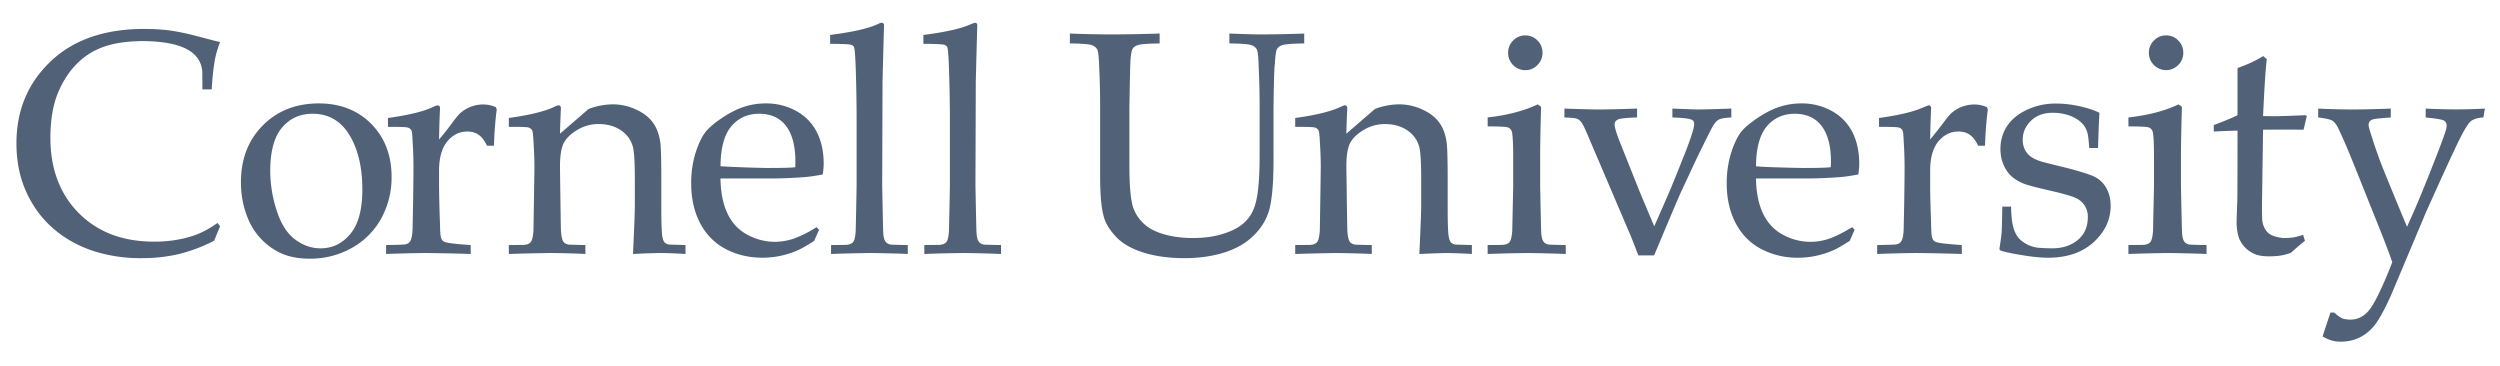 <svg width="123" height="18" viewBox="0 0 123 18" fill="none" xmlns="http://www.w3.org/2000/svg"><g clip-path="url(#clip0_717_3530)"><path d="M43.382 1.12a.404.404 0 0 0-.152.047c-.014.008-.032.013-.046.02-.453.213-1.23.39-2.342.532v.439c.625 0 .976.018 1.052.054.055.02.097.057.12.106.038.073.066.411.087 1.022.03.904.044 1.783.044 2.63v3.167a352.961 352.961 0 0 1-.044 2.188c-.012.259-.044.44-.1.541-.063.103-.166.17-.391.182l-.722.008v.44a70.238 70.238 0 0 1 1.959-.047c.956.012 1.621.036 1.816.047v-.44c-.53-.009-.813-.018-.848-.024a.476.476 0 0 1-.182-.077c-.146-.12-.177-.324-.184-.678-.003-.105-.02-.82-.045-2.144l.017-5.151s.069-2.646.074-2.733c0-.04-.01-.07-.03-.095-.019-.023-.049-.033-.083-.033Zm4.588 0c-.086.016-.229.084-.413.156-.468.174-1.174.322-2.127.443v.439c.625 0 .977.018 1.052.054.056.02.096.057.121.106.036.073.065.411.086 1.022.03.904.046 1.783.046 2.63v3.167a292.044 292.044 0 0 1-.046 2.188c-.01.259-.044.44-.1.541-.061.103-.168.17-.393.182l-.72.008v.441a61.863 61.863 0 0 1 1.959-.048c.816.009 1.46.031 1.816.047v-.44c-.529-.009-.813-.018-.848-.023a.467.467 0 0 1-.182-.078c-.146-.12-.175-.324-.183-.678-.005-.105-.02-.82-.046-2.143l.017-5.152s.068-2.646.074-2.733a.14.14 0 0 0-.03-.095c-.02-.023-.047-.033-.083-.033Zm-41.069.305c-1.852.035-3.322.563-4.407 1.594C1.37 4.087.809 5.43.809 7.053c0 1.282.34 2.345.977 3.261.634.914 1.645 1.695 2.988 2.09a7.622 7.622 0 0 0 2.18.298c.667 0 1.282-.069 1.847-.203a7.881 7.881 0 0 0 1.732-.655l.296-.713-.13-.16c-.398.286-.799.497-1.202.63-.644.215-1.366.306-2.106.285-1.446-.036-2.618-.5-3.513-1.399-.932-.94-1.399-2.178-1.399-3.72.005-.88.13-1.611.372-2.195.242-.581.556-1.062.937-1.442.742-.737 1.663-1.068 3.04-1.105.038-.002.073-.003.11-.003 1.924 0 2.912.481 3.015 1.477l.006.898h.458c.03-.57.085-1.071.165-1.503.054-.27.138-.545.246-.825-.125-.025-.47-.114-1.033-.264-.561-.15-1.04-.25-1.431-.304-.445-.06-.947-.082-1.463-.076Zm45.737.225V2.136c.584.008.938.037 1.062.08.126.042.216.11.273.197.057.088.091.376.106.858.032.662.047 1.336.047 2.028v3.369c0 .983.07 1.68.212 2.098.11.316.315.623.613.928.595.603 1.763 1.008 3.324 1.008 1.332 0 2.468-.332 3.165-.9.465-.38.783-.821.957-1.32.174-.497.26-1.374.26-2.63V5.3c.017-1.342.039-2.062.07-2.166.014-.39.052-.638.111-.738a.463.463 0 0 1 .262-.178c.127-.044.481-.073 1.068-.081V1.65a63.897 63.897 0 0 1-2.166.044c-.372-.005-.877-.02-1.517-.044V2.136c.581.008.937.037 1.065.08a.484.484 0 0 1 .276.197c.056.088.09.374.1.856.032.661.047 1.338.047 2.029v2.344c0 1.333-.09 2.178-.306 2.674-.217.499-.602.908-1.478 1.185-.438.14-.939.21-1.502.21-.972 0-1.786-.226-2.251-.571a1.991 1.991 0 0 1-.661-.866c-.139-.349-.209-1.069-.209-2.16V5.298c.023-1.34.039-2.062.046-2.165.015-.39.054-.638.119-.739.043-.077.13-.136.259-.177.128-.044.483-.073 1.064-.08V1.65a79.814 79.814 0 0 1-2.508.044 56.85 56.85 0 0 1-1.907-.044Zm53.938.091a.808.808 0 0 0-.601.252.826.826 0 0 0-.25.607c0 .233.083.432.25.6.33.332.86.336 1.193 0a.818.818 0 0 0 .25-.6.837.837 0 0 0-.245-.607.803.803 0 0 0-.597-.252Zm-31.528.002a.817.817 0 0 0-.601.25.829.829 0 0 0-.248.607c0 .233.082.433.248.6a.818.818 0 0 0 .601.252.803.803 0 0 0 .593-.252.823.823 0 0 0 .25-.6.834.834 0 0 0-.245-.606.8.8 0 0 0-.598-.25Zm36.3 1.015c-.322.21-.744.405-1.262.59v2.319c-.288.143-.679.304-1.168.486V6.473c.764-.042 1.168-.046 1.168-.046s-.001 3.294-.011 3.467c-.018.414-.03.797-.036 1.146.026.364.085.63.176.8.182.339.45.555.764.677.159.06.374.094.636.094.43 0 .723-.035 1.103-.176.22-.204.45-.4.685-.588l-.091-.296a2.76 2.76 0 0 1-.413.116c-.024.005-.055.015-.077.016-.13.019-.298.028-.506.028-.031-.003-.057-.01-.086-.014-.482-.075-.639-.198-.774-.407a1.07 1.07 0 0 1-.144-.391c-.025-.15-.029-.608-.014-1.376l.045-3.142c1.251-.008 1.688-.003 1.992 0l.159-.667-.054-.047c-1.063.047-1.414.052-1.657.05a72.124 72.124 0 0 0-.44-.006c.067-1.444.128-2.377.184-2.8l-.179-.153Zm-95.66 2.33c-1.122 0-2.04.36-2.759 1.084-.716.722-1.075 1.654-1.075 2.796 0 .634.116 1.228.347 1.786a3.2 3.2 0 0 0 1.558 1.673c.406.2.899.3 1.484.3a4.16 4.16 0 0 0 2.06-.525 3.699 3.699 0 0 0 1.45-1.448 4.17 4.17 0 0 0 .513-2.046c0-1.067-.333-1.935-.997-2.61-.664-.67-1.525-1.01-2.58-1.01Zm21.987 0c-.822 0-1.496.263-2.208.754a4.01 4.01 0 0 0-.682.562c-.202.225-.381.574-.541 1.045a4.991 4.991 0 0 0-.237 1.588c0 1.5.631 2.661 1.706 3.22.538.281 1.142.423 1.805.423.675 0 1.3-.168 1.774-.386.16-.071.416-.22.763-.44l.243-.548-.123-.131a5.667 5.667 0 0 1-1.13.568c-.76.254-1.527.19-2.233-.171-.843-.433-1.344-1.322-1.364-2.791h2.425c.544 0 1.089-.021 1.632-.062.289-.018.612-.066.975-.136.03-.204.046-.378.046-.521 0-1.13-.406-2.063-1.32-2.584a3.037 3.037 0 0 0-1.531-.39Zm50.95 0c-.819 0-1.495.263-2.21.754-.307.213-.535.4-.68.562-.203.225-.383.574-.54 1.045a4.937 4.937 0 0 0-.24 1.588c0 1.5.632 2.661 1.707 3.22a3.84 3.84 0 0 0 1.805.423c.674 0 1.302-.168 1.774-.386.16-.071.415-.22.763-.44l.243-.548-.122-.131c-.451.276-.827.463-1.13.568a2.82 2.82 0 0 1-2.233-.171c-.841-.433-1.346-1.322-1.367-2.791h2.427c.543 0 1.089-.021 1.632-.062.288-.018.612-.066.975-.136.03-.204.046-.378.046-.521 0-1.13-.406-2.063-1.32-2.584a3.035 3.035 0 0 0-1.53-.39Zm12.342.01a3.336 3.336 0 0 0-1.25.307c-.896.422-1.296 1.127-1.296 1.927 0 .549.212 1.036.544 1.34.166.152.388.282.67.389.187.066.6.172 1.239.32.638.146 1.054.266 1.248.357a.995.995 0 0 1 .599.944c0 .477-.166.852-.494 1.125-.33.275-.75.41-1.264.41a9.026 9.026 0 0 1-.698-.03 1.58 1.58 0 0 1-.865-.392c-.252-.23-.357-.582-.408-.928a5.82 5.82 0 0 1-.046-.703h-.433c-.009.66-.021 1.094-.036 1.303-.043.42-.096.688-.102.768 0 .035.011.059.031.076.03.031.242.085.638.165.715.136 1.291.204 1.719.204.937 0 1.684-.255 2.243-.763.558-.511.838-1.108.838-1.793 0-.688-.319-1.195-.794-1.428-.239-.114-.674-.253-1.305-.418l-1.248-.31c-.471-.143-.707-.301-.862-.587a1.044 1.044 0 0 1-.116-.51c0-.354.134-.66.402-.926.267-.263.627-.396 1.061-.396.928 0 1.426.418 1.592.692.055.09.098.195.13.31.033.117.061.36.086.73h.434c.014-.588.037-1.164.069-1.732-.26-.13-.599-.24-1.016-.33a5.226 5.226 0 0 0-1.31-.121Zm-70.771.036a3.388 3.388 0 0 0-1.237.228l-1.408 1.216c.018-.695.043-1.174.045-1.247 0-.051-.01-.088-.03-.113a.104.104 0 0 0-.084-.036.621.621 0 0 0-.204.073c-.006.003-.012.007-.02.009-.472.22-1.213.402-2.223.54v.438h.058c.532-.003.838.007.915.033.08.029.135.071.168.127.032.056.055.234.07.532.03.465.048.9.048 1.306 0 0-.033 2.293-.048 3.086-.015.26-.05.438-.106.54-.06.103-.169.172-.382.183l-.723.007v.44a96.343 96.343 0 0 1 2.082-.048c.871.01 1.469.035 1.685.048v-.44c-.527-.01-.802-.02-.834-.024-.169-.039-.24-.106-.28-.198-.051-.117-.082-.303-.092-.557-.016-.822-.045-3.07-.045-3.07 0-.56.067-.96.2-1.197.134-.236.357-.447.671-.63a2.01 2.01 0 0 1 1.04-.277c.859 0 1.51.458 1.682 1.141.06.25.09.774.09 1.576v1.287c0 .331-.03 1.123-.09 2.373l-.002.016a38.021 38.021 0 0 1 1.376-.048c.544.008.99.034 1.209.048v-.44l-.79-.024c-.218-.03-.307-.123-.354-.426-.031-.24-.046-.691-.046-1.354v-1.35c0-1.05-.017-1.689-.052-1.919-.121-.771-.462-1.26-1.193-1.596a2.7 2.7 0 0 0-1.096-.253Zm38.68 0a3.396 3.396 0 0 0-1.23.228L66.24 6.578c.017-.683.044-1.174.046-1.247 0-.051-.011-.088-.032-.113-.019-.024-.047-.036-.083-.036-.034 0-.1.022-.2.071 0 0-.002.002-.005.002-.472.225-1.22.41-2.241.55v.438h.065c.526-.003.829.007.906.033a.31.31 0 0 1 .17.127c.032.056.055.234.069.532.03.465.047.9.047 1.306 0 0-.032 2.293-.047 3.086-.014.26-.05.438-.106.54-.06.103-.167.172-.38.183l-.724.006v.44a98.12 98.12 0 0 1 2.084-.047c.887.012 1.486.037 1.681.047v-.44c-.526-.009-.805-.018-.833-.023-.172-.039-.24-.106-.28-.198-.051-.117-.08-.303-.09-.558-.016-.821-.046-3.07-.046-3.07 0-.56.065-.96.199-1.196s.358-.447.672-.63a2.016 2.016 0 0 1 1.037-.277c.86 0 1.51.458 1.683 1.141.06.25.091.774.091 1.575v1.287c0 .332-.032 1.123-.09 2.375v.014c.938-.041 1.274-.047 1.376-.047.561.01 1.01.034 1.207.047v-.44l-.79-.023c-.217-.03-.304-.121-.355-.426-.03-.24-.045-.691-.045-1.354v-1.35c0-1.05-.018-1.69-.053-1.92-.12-.77-.461-1.26-1.192-1.595a2.714 2.714 0 0 0-1.105-.254Zm6.78 0c-.668.32-1.487.533-2.464.645v.44c.6 0 .938.02 1.017.057a.32.32 0 0 1 .165.17c.05.143.076.594.076 1.35v1.34c-.03 1.394-.046 2.121-.046 2.19-.016.26-.051.44-.107.54-.06.103-.168.17-.383.182l-.722.008v.44a72.052 72.052 0 0 1 1.994-.047c.838.01 1.547.034 1.849.047v-.44a19.17 19.17 0 0 1-.848-.024.49.49 0 0 1-.182-.077c-.14-.115-.175-.32-.183-.678-.005-.105-.02-.82-.046-2.143V7.745c0-.576.015-1.405.046-2.489l-.167-.122Zm31.526 0c-.67.325-1.488.533-2.464.645v.44c.6 0 .939.02 1.019.057a.33.33 0 0 1 .165.17c.051.143.075.594.075 1.35v1.34c-.031 1.394-.046 2.121-.046 2.19-.016.26-.052.44-.106.54-.064.103-.168.17-.382.182l-.725.008v.44a76.711 76.711 0 0 1 1.995-.047c.879.01 1.597.036 1.849.047v-.44a19.25 19.25 0 0 1-.847-.024.483.483 0 0 1-.183-.077c-.14-.115-.174-.32-.182-.678-.004-.105-.021-.82-.047-2.143V7.745c0-.576.016-1.405.047-2.489l-.168-.122Zm-83.258.013a1.702 1.702 0 0 0-1.283.423c-.086.077-.224.244-.414.505-.192.26-.399.523-.625.787.013-.887.045-1.456.047-1.531 0-.051-.011-.088-.031-.113a.102.102 0 0 0-.083-.036.618.618 0 0 0-.206.073c-.028.014-.06.027-.09.04-.474.208-1.19.378-2.153.51v.438h.005c.565-.005.89.007.971.033a.3.3 0 0 1 .173.127c.033.055.054.234.064.532.03.465.044.9.044 1.307 0 0 0 .965-.044 3.022-.016.38-.068.594-.193.69a.456.456 0 0 1-.191.072c-.045.011-.35.021-.918.03v.44c1.138-.043 1.782-.045 1.882-.047 1.163.012 2.013.037 2.28.047v-.44c-.668-.044-1.078-.09-1.23-.136-.152-.05-.204-.11-.242-.282-.021-.087-.033-.288-.038-.603a63.279 63.279 0 0 1-.047-1.84v-.787c0-.643.135-1.128.405-1.45.268-.324.595-.486.981-.486.458 0 .741.213.973.697h.341a19.23 19.23 0 0 1 .137-1.79l-.044-.107a1.543 1.543 0 0 0-.471-.125Zm73.36 0a1.71 1.71 0 0 0-1.28.423c-.086.077-.223.244-.415.505-.283.37-.5.635-.625.787.018-1.034.045-1.456.047-1.531 0-.051-.011-.088-.031-.113a.104.104 0 0 0-.083-.036c-.104.024-.29.114-.492.191-.468.173-1.118.317-1.957.431v.439c.57-.005.894.007.976.033a.3.3 0 0 1 .173.126c.032.056.055.235.064.532.031.466.044.902.044 1.308 0 0 .002.965-.044 3.022-.014.38-.067.593-.193.69a.45.45 0 0 1-.191.072c-.045.011-.353.02-.92.03v.44c1.096-.041 1.74-.045 1.884-.047 1.041.008 1.871.034 2.28.047v-.44c-.668-.044-1.079-.09-1.23-.136-.151-.05-.203-.11-.242-.282-.021-.087-.034-.288-.038-.603-.03-.89-.047-1.503-.047-1.84v-.787c0-.643.136-1.128.405-1.45.27-.322.596-.486.981-.486.46 0 .744.212.975.697h.339a18.3 18.3 0 0 1 .138-1.79l-.045-.107a1.536 1.536 0 0 0-.473-.125Zm-20.316.195v.437c.305.012.49.026.56.047.172.04.29.144.493.602l2.173 5.091c.078.179.214.527.411 1.045h.777c.75-1.788 1.188-2.821 1.316-3.103l.728-1.56c.474-.978.749-1.524.82-1.647.1-.184.204-.303.307-.363.103-.059.312-.096.628-.112v-.437c-1.04.036-1.52.048-1.755.042-.261-.008-.642-.021-1.145-.042v.437c.527.016.85.057.972.123.117.063.114.213.068.412-.082.32-.243.783-.485 1.387a101.25 101.25 0 0 1-.691 1.708l-.754 1.724-.006-.01c-.355-.838-.722-1.714-.722-1.714l-.922-2.311c-.202-.502-.303-.83-.303-.98 0-.097.048-.174.144-.23.096-.055.416-.093.962-.109v-.437c-1.06.037-1.825.048-2.025.045-.376-.008-.893-.021-1.55-.045Zm37.086 0v.438c.358.042.59.093.694.155.103.064.2.184.29.37.228.47.521 1.152.877 2.048l1.203 3.005c.227.57.421 1.083.582 1.539a19.548 19.548 0 0 1-.717 1.662c-.178.353-.33.6-.46.746-.256.289-.559.42-.873.42-.104 0-.186-.01-.257-.021-.031-.006-.065-.01-.09-.018-.155-.051-.271-.143-.463-.309h-.183l-.387 1.178c.334.185.568.255.903.255.687 0 1.273-.298 1.694-.858.21-.28.464-.746.761-1.4l1.736-4.124c.768-1.709 1.295-2.856 1.581-3.443.284-.587.498-.933.638-1.035.142-.103.34-.158.599-.17l.075-.438c-.527.03-1.536.072-2.913 0v.438c.529.052.834.104.91.16.129.087.142.23.089.443-.066.236-.295.851-.69 1.848a63.02 63.02 0 0 1-.826 2.025l-.4.9c-.37-.86-1.204-2.919-1.204-2.919a23.129 23.129 0 0 1-.559-1.597c-.085-.252-.129-.414-.129-.496 0-.128.066-.217.197-.266.076-.03.374-.061.894-.098v-.438c-.861.035-1.789.048-1.932.044a35.714 35.714 0 0 1-1.64-.044Zm-98.674.255c.876 0 1.627.435 2.095 1.62.234.593.352 1.296.352 2.113 0 .982-.199 1.708-.59 2.178-.391.472-.881.71-1.465.71-.456 0-.882-.152-1.272-.45-.39-.301-.687-.776-.894-1.43a6.354 6.354 0 0 1-.31-1.923c0-.965.193-1.676.578-2.134.385-.456.887-.684 1.505-.684Zm21.975 0c1.078 0 1.777.73 1.777 2.346 0 .066-.001.162-.006.283-.212.027-.654.038-1.325.038h-.096a57.674 57.674 0 0 1-2.255-.084c.005-.894.181-1.548.529-1.963.348-.413.807-.62 1.376-.62Zm50.947 0c1.079 0 1.78.73 1.78 2.346 0 .066-.004.162-.008.283-.212.027-.654.038-1.323.038-.087 0-.437-.003-1.553-.038-.392-.014-.66-.031-.802-.046.006-.894.183-1.548.53-1.963.348-.413.81-.62 1.376-.62Z" fill="#516278"/></g><defs><clipPath id="clip0_717_3530"><path fill="#fff" d="M.375.75h122.25v16.5H.375z"/></clipPath></defs></svg>